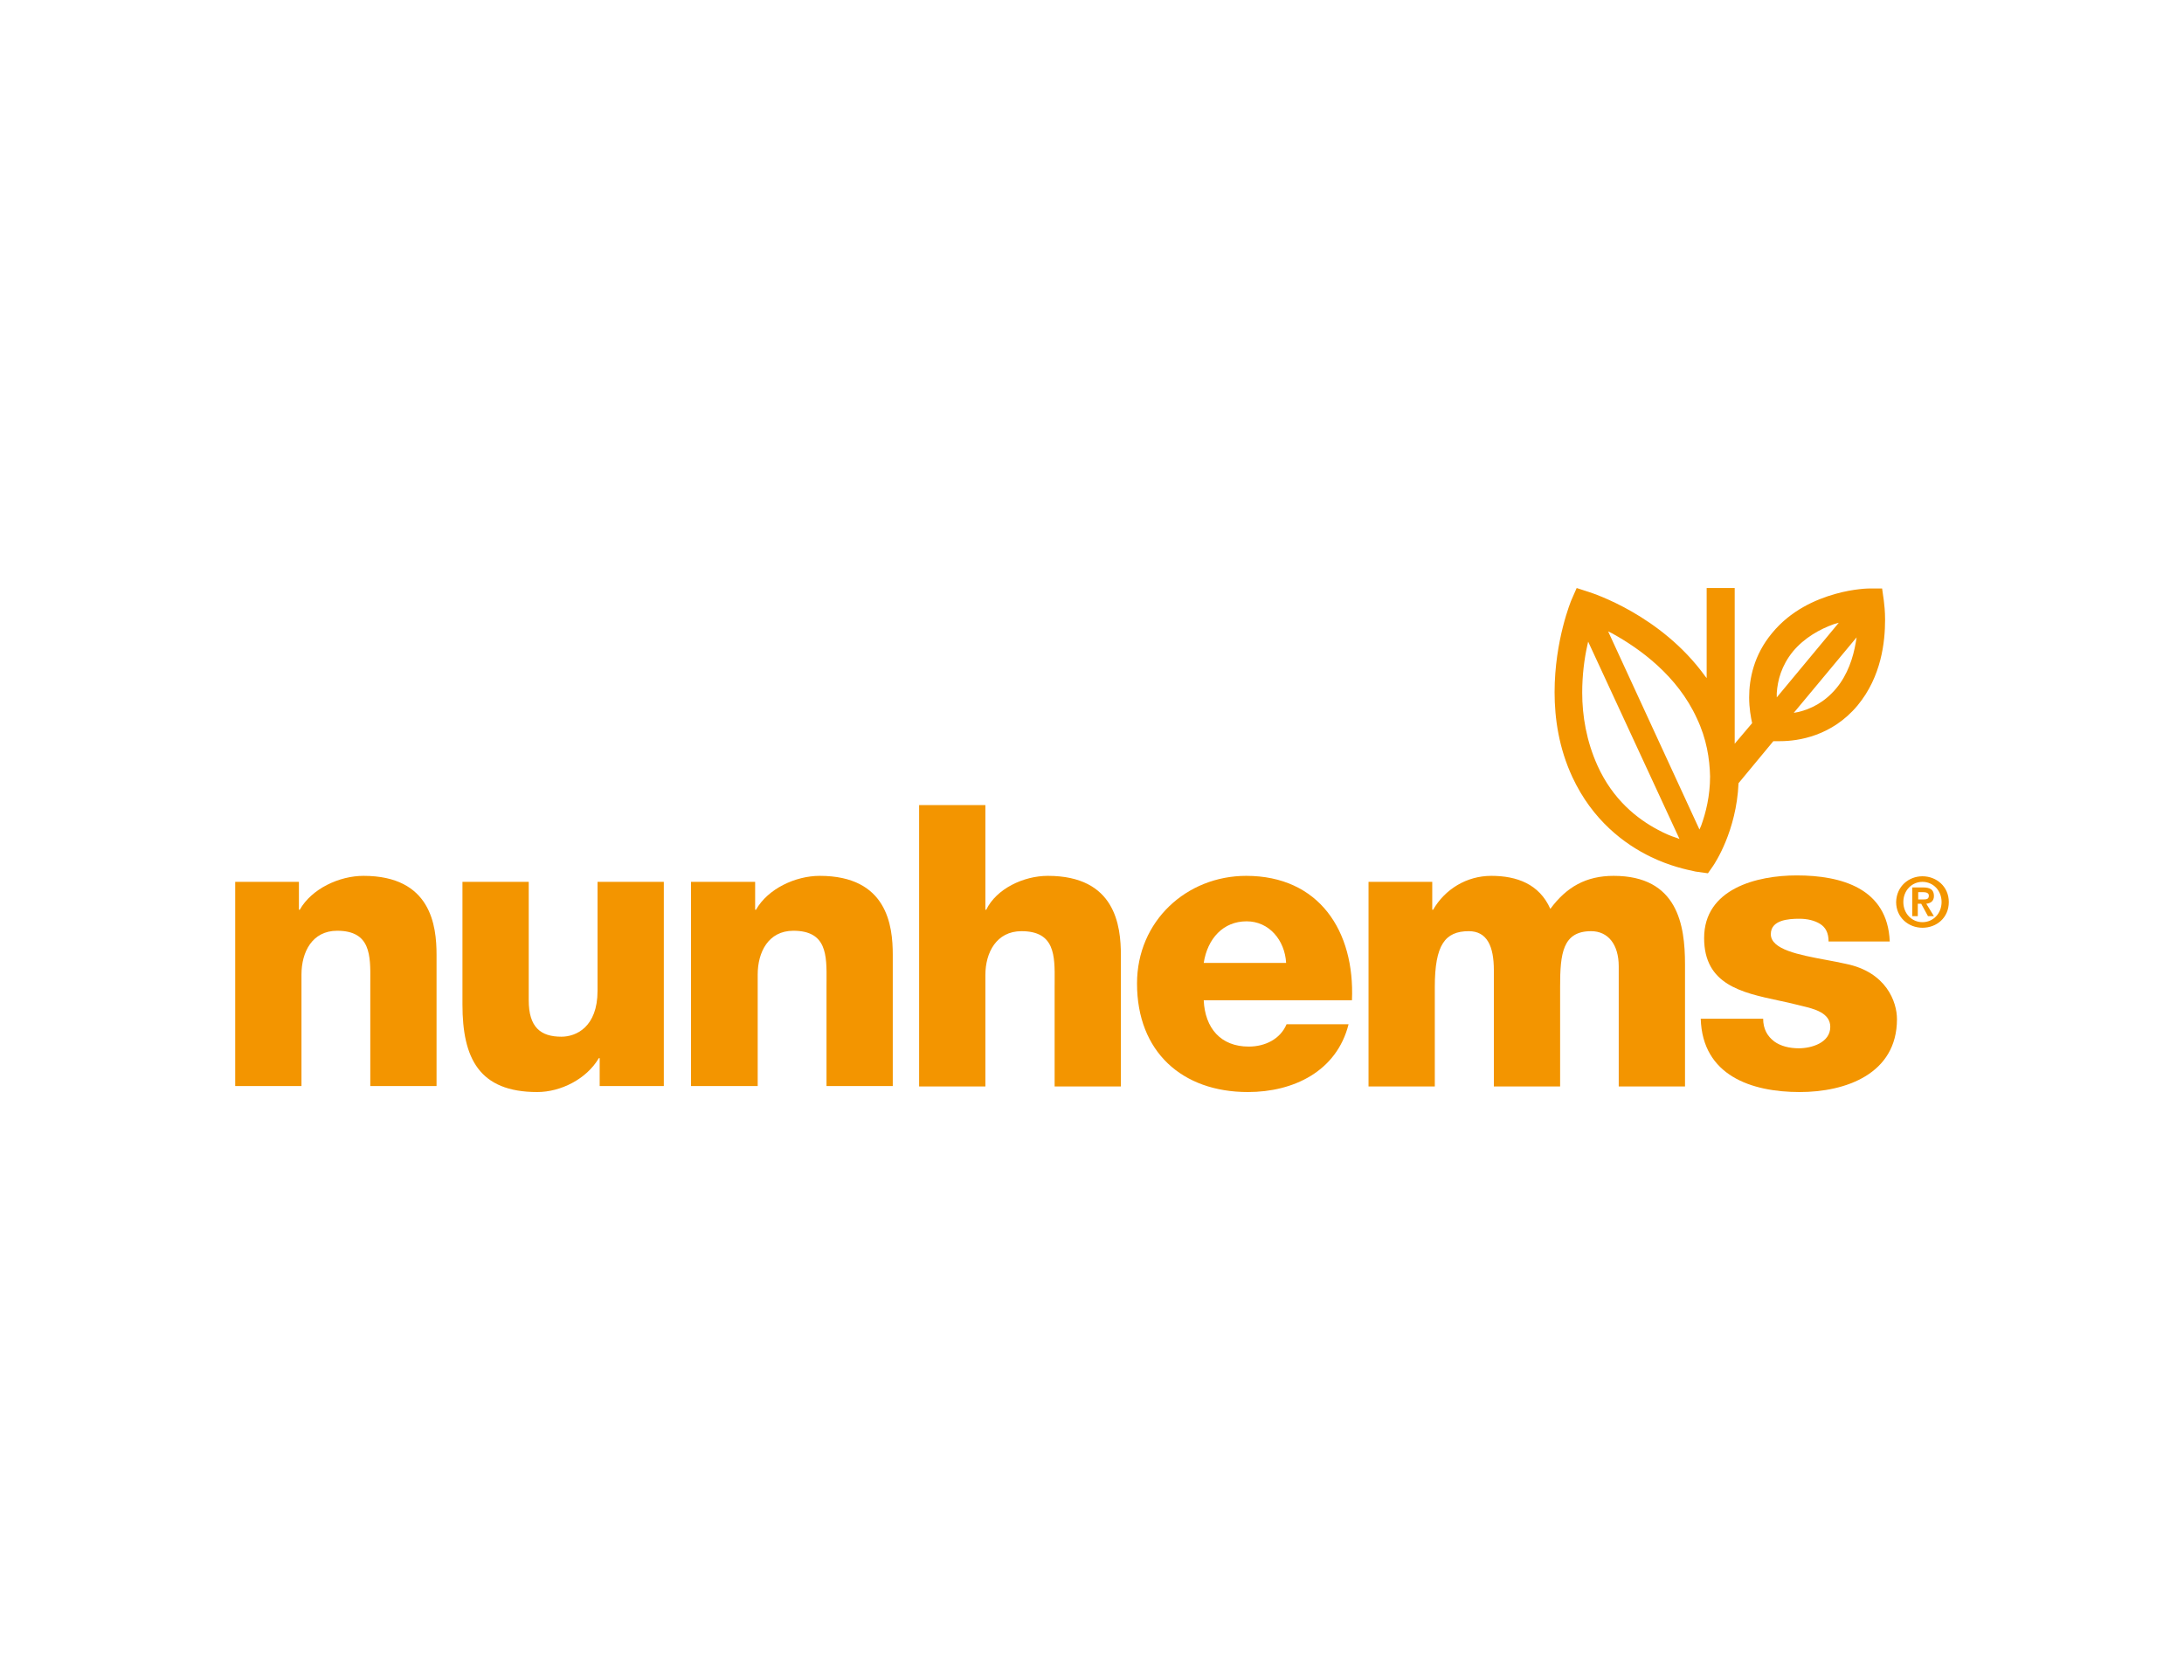 <svg width="130" height="100" viewBox="0 0 130 100" fill="none" xmlns="http://www.w3.org/2000/svg">
<rect width="130" height="100" fill="white"/>
<path fill-rule="evenodd" clip-rule="evenodd" d="M112.131 35.74L112.03 35.026H111.322C111.272 35.026 110.387 35.026 109.223 35.357C108.06 35.689 106.594 36.328 105.481 37.681C104.394 38.983 104.116 40.413 104.116 41.511C104.116 42.149 104.217 42.685 104.293 43.043L103.256 44.268V35H101.587V40.362L101.486 40.234C98.861 36.608 94.804 35.309 94.568 35.233L94.558 35.23L93.85 35L93.547 35.689C93.522 35.74 92.535 38.115 92.535 41.204C92.535 42.762 92.788 44.523 93.597 46.26C94.786 48.813 96.682 50.243 98.275 51.008C99.402 51.553 100.387 51.761 100.884 51.867L100.93 51.877L101.663 51.979L101.967 51.545L101.971 51.538C102.072 51.388 103.36 49.468 103.484 46.617L105.557 44.115H105.962C107.049 44.115 109.047 43.809 110.564 41.996C112.005 40.26 112.207 38.166 112.207 36.889C112.207 36.37 112.161 35.991 112.14 35.826L112.14 35.826C112.135 35.781 112.131 35.752 112.131 35.74ZM110.462 38.243C110.311 39.136 109.982 40.157 109.299 40.974C108.591 41.817 107.782 42.2 107.049 42.379L106.771 42.43L110.513 37.936L110.462 38.243ZM105.759 41.511V41.255C105.81 40.489 106.038 39.621 106.72 38.779C107.403 37.962 108.313 37.451 109.173 37.145L109.451 37.068L105.759 41.511ZM101.259 49.145L101.158 49.374L95.721 37.579L95.974 37.706C97.592 38.6 99.843 40.209 101.006 42.762C101.587 43.987 101.764 45.162 101.79 46.209C101.79 47.383 101.537 48.379 101.259 49.145ZM99.767 49.86C99.438 49.758 99.084 49.604 98.705 49.4C97.441 48.736 95.999 47.587 95.089 45.57C94.432 44.115 94.179 42.608 94.179 41.23C94.179 40.183 94.305 39.213 94.482 38.421L94.533 38.191L99.969 49.936L99.767 49.86Z" fill="#F39500"/>
<path d="M14 52.489H17.793V54.149H17.843C18.551 52.898 20.195 52.132 21.636 52.132C25.656 52.132 25.985 55.094 25.985 56.83V64.643H22.041V58.745C22.041 58.691 22.041 58.636 22.041 58.582C22.041 58.518 22.042 58.455 22.042 58.391C22.054 56.854 22.065 55.4 20.068 55.4C18.577 55.4 17.945 56.677 17.945 58.004V64.643H14V52.489Z" fill="#F39500"/>
<path d="M35.695 64.643H39.513V52.489H35.568V58.974C35.568 61.145 34.279 61.706 33.419 61.706C32.18 61.706 31.472 61.145 31.472 59.536V52.489H27.527V59.791C27.527 62.983 28.514 65 31.978 65C33.368 65 34.911 64.234 35.644 62.983H35.695V64.643Z" fill="#F39500"/>
<path d="M41.131 52.489H44.949V54.149H44.999C45.708 52.898 47.351 52.132 48.792 52.132C52.813 52.132 53.141 55.094 53.141 56.83V64.643H49.197V58.745C49.197 58.627 49.198 58.51 49.199 58.393L49.199 58.391C49.21 56.854 49.221 55.4 47.225 55.4C45.733 55.4 45.101 56.677 45.101 58.004V64.643H41.131V52.489Z" fill="#F39500"/>
<path d="M58.654 47.919H54.709V64.668H58.654V58.03C58.654 56.702 59.311 55.425 60.803 55.425C62.799 55.425 62.788 56.88 62.777 58.417C62.776 58.534 62.775 58.652 62.775 58.77V64.668H66.719V56.855C66.719 55.094 66.391 52.132 62.37 52.132C60.929 52.132 59.311 52.898 58.704 54.149H58.654V47.919Z" fill="#F39500"/>
<path fill-rule="evenodd" clip-rule="evenodd" d="M71.65 59.536C71.726 61.196 72.661 62.294 74.33 62.294C75.291 62.294 76.201 61.86 76.581 60.966H80.272C79.564 63.775 76.985 65 74.28 65C70.36 65 67.68 62.6 67.68 58.54C67.68 54.813 70.638 52.132 74.178 52.132C78.502 52.132 80.651 55.4 80.474 59.536H71.65ZM76.555 57.315C76.479 55.962 75.544 54.838 74.204 54.838C72.813 54.838 71.877 55.86 71.65 57.315H76.555Z" fill="#F39500"/>
<path d="M85.253 52.489H81.46V64.668H85.405V58.745C85.405 56.243 86.012 55.425 87.428 55.425C88.515 55.425 88.92 56.319 88.92 57.749V64.668H92.864V58.719C92.864 56.753 93.016 55.425 94.71 55.425C95.721 55.425 96.353 56.217 96.353 57.519V64.668H100.298V57.392C100.298 55.068 99.868 52.132 96.05 52.132C94.406 52.132 93.243 52.796 92.282 54.098C91.625 52.617 90.285 52.132 88.768 52.132C87.301 52.132 86.012 52.923 85.304 54.149H85.253V52.489Z" fill="#F39500"/>
<path d="M104.95 60.634C104.95 61.247 105.203 61.681 105.608 61.987C105.987 62.268 106.518 62.396 107.074 62.396C107.833 62.396 108.945 62.064 108.945 61.119C108.945 60.28 107.967 60.045 107.271 59.878C107.208 59.863 107.148 59.849 107.091 59.834C107.068 59.828 107.046 59.823 107.024 59.817C106.645 59.719 106.251 59.635 105.855 59.55L105.855 59.55C103.667 59.081 101.436 58.602 101.436 55.834C101.436 52.898 104.571 52.106 106.948 52.106C109.603 52.106 112.359 52.872 112.485 56.038H108.844C108.844 55.528 108.667 55.196 108.339 54.992C108.01 54.787 107.58 54.685 107.1 54.685C106.442 54.685 105.406 54.762 105.406 55.604C105.406 56.521 107.096 56.836 108.691 57.134C109.095 57.209 109.493 57.283 109.856 57.366C112.283 57.851 112.915 59.638 112.915 60.66C112.915 63.928 109.856 65 107.125 65C104.268 65 101.335 64.03 101.234 60.634H104.95Z" fill="#F39500"/>
<path fill-rule="evenodd" clip-rule="evenodd" d="M114.458 52.821H113.825V54.532H114.154V53.791H114.356L114.761 54.532H115.115L114.66 53.791C114.913 53.766 115.115 53.638 115.115 53.332C115.115 52.949 114.887 52.821 114.458 52.821ZM114.483 53.536H114.179V53.102H114.458C114.609 53.102 114.812 53.128 114.812 53.306C114.812 53.511 114.685 53.536 114.483 53.536Z" fill="#F39500"/>
<path fill-rule="evenodd" clip-rule="evenodd" d="M116 53.689C116 52.77 115.267 52.157 114.432 52.157C113.623 52.157 112.89 52.745 112.865 53.689C112.865 54.608 113.598 55.221 114.432 55.221C115.267 55.221 116 54.634 116 53.689ZM115.57 53.689C115.57 54.379 115.064 54.889 114.432 54.889C113.8 54.889 113.294 54.379 113.294 53.689C113.294 53 113.8 52.489 114.432 52.489C115.064 52.489 115.57 53 115.57 53.689Z" fill="#F39500"/>
</svg>
